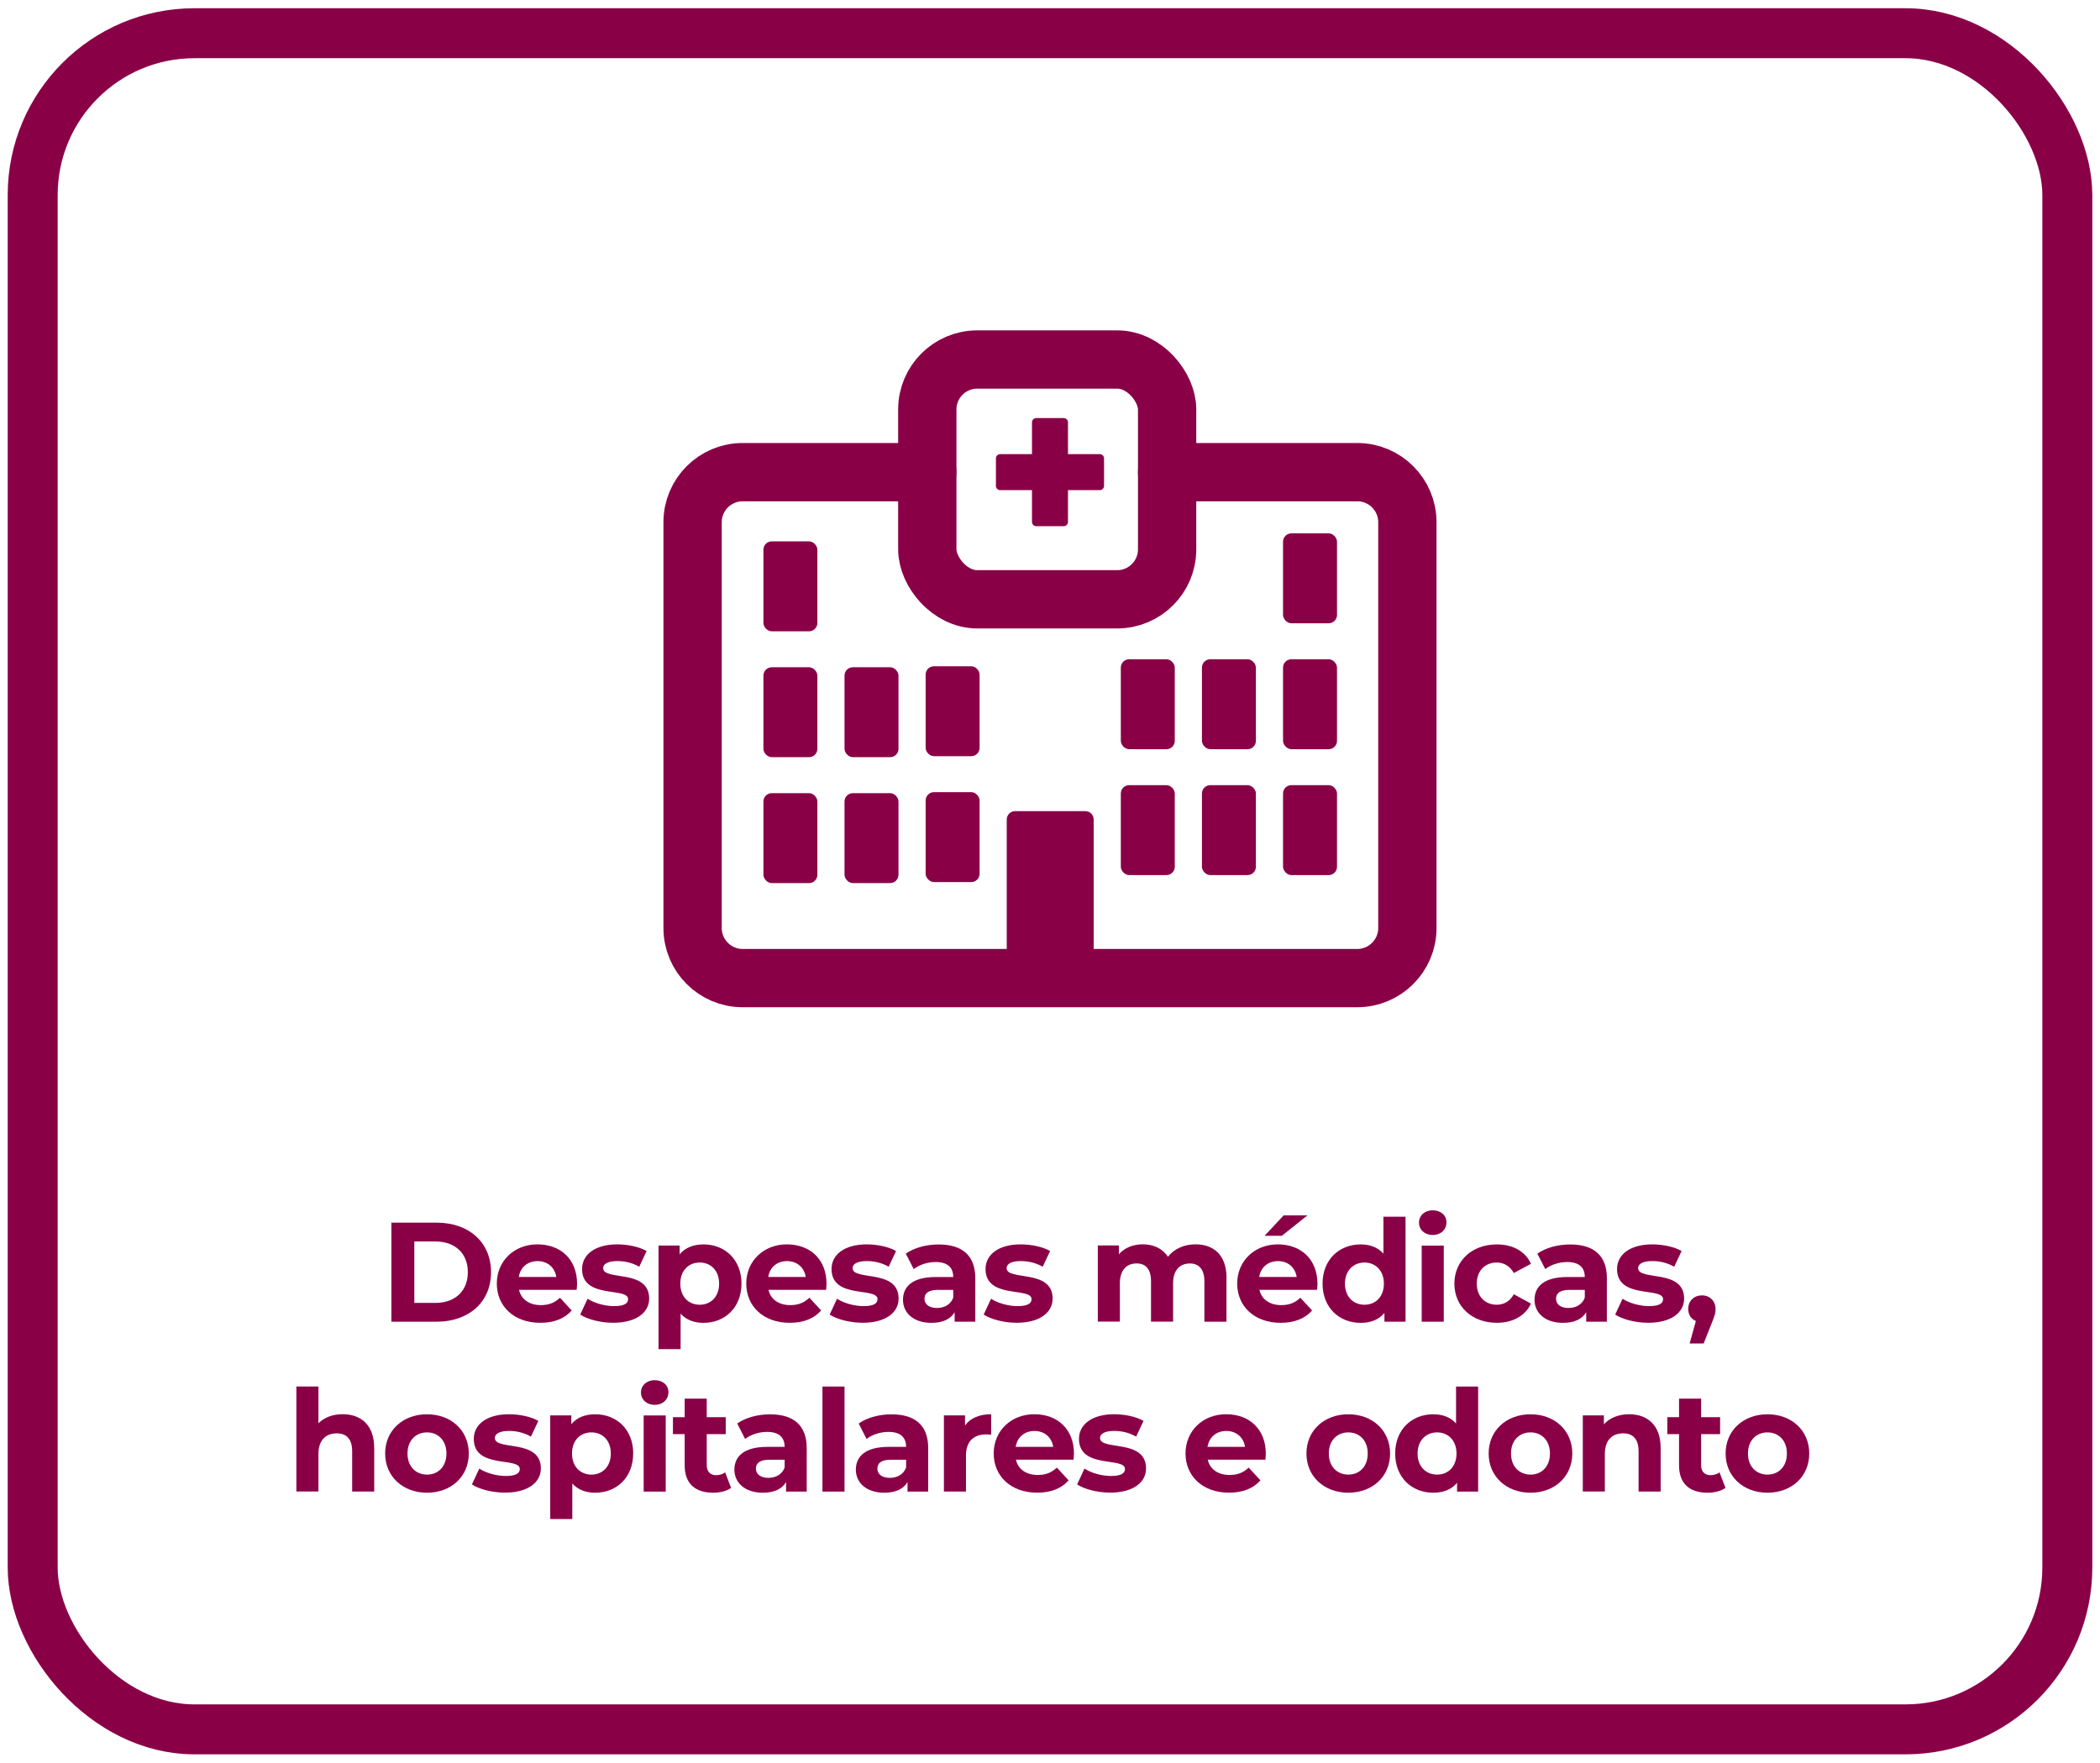 <svg xmlns="http://www.w3.org/2000/svg" id="a" viewBox="0 0 504.36 423.36"><defs><style>.b{fill:#8a0047;}.c{stroke-miterlimit:10;stroke-width:12px;}.c,.d{fill:none;stroke:#8a0047;}.d{stroke-linecap:round;stroke-linejoin:round;stroke-width:14px;}</style></defs><rect class="c" x="7.85" y="7.98" width="488.66" height="407.4" rx="38.86" ry="38.86"></rect><path class="b" d="m94,293.67h10.81c7.79,0,13.12,4.69,13.12,11.9s-5.34,11.9-13.12,11.9h-10.81v-23.8Zm10.54,19.28c4.73,0,7.82-2.82,7.82-7.38s-3.09-7.38-7.82-7.38h-5.03v14.75h5.03Z"></path><path class="b" d="m138.5,309.81h-13.84c.51,2.28,2.45,3.67,5.24,3.67,1.94,0,3.33-.58,4.59-1.77l2.82,3.06c-1.7,1.94-4.25,2.96-7.55,2.96-6.32,0-10.44-3.98-10.44-9.42s4.18-9.42,9.76-9.42,9.52,3.6,9.52,9.49c0,.41-.07.99-.1,1.43Zm-13.9-3.09h9.01c-.37-2.31-2.11-3.81-4.49-3.81s-4.15,1.46-4.52,3.81Z"></path><path class="b" d="m139.35,315.76l1.77-3.81c1.63,1.05,4.11,1.77,6.36,1.77,2.45,0,3.37-.65,3.37-1.67,0-2.99-11.05.07-11.05-7.24,0-3.47,3.13-5.92,8.46-5.92,2.52,0,5.3.58,7.04,1.6l-1.77,3.77c-1.8-1.02-3.6-1.36-5.27-1.36-2.38,0-3.4.75-3.4,1.7,0,3.13,11.05.1,11.05,7.31,0,3.4-3.16,5.81-8.64,5.81-3.09,0-6.22-.85-7.92-1.97Z"></path><path class="b" d="m178.08,308.32c0,5.75-3.98,9.42-9.11,9.42-2.28,0-4.15-.71-5.51-2.21v8.53h-5.3v-24.89h5.07v2.11c1.33-1.6,3.3-2.38,5.75-2.38,5.13,0,9.11,3.67,9.11,9.42Zm-5.37,0c0-3.16-2.01-5.07-4.66-5.07s-4.66,1.9-4.66,5.07,2.01,5.07,4.66,5.07,4.66-1.9,4.66-5.07Z"></path><path class="b" d="m198.41,309.81h-13.84c.51,2.28,2.45,3.67,5.24,3.67,1.94,0,3.33-.58,4.59-1.77l2.82,3.06c-1.7,1.94-4.25,2.96-7.55,2.96-6.32,0-10.44-3.98-10.44-9.42s4.18-9.42,9.76-9.42,9.52,3.6,9.52,9.49c0,.41-.07.99-.1,1.43Zm-13.9-3.09h9.01c-.37-2.31-2.11-3.81-4.49-3.81s-4.15,1.46-4.52,3.81Z"></path><path class="b" d="m199.26,315.76l1.77-3.81c1.63,1.05,4.11,1.77,6.36,1.77,2.45,0,3.37-.65,3.37-1.67,0-2.99-11.05.07-11.05-7.24,0-3.47,3.13-5.92,8.46-5.92,2.52,0,5.3.58,7.04,1.6l-1.77,3.77c-1.8-1.02-3.6-1.36-5.27-1.36-2.38,0-3.4.75-3.4,1.7,0,3.13,11.05.1,11.05,7.31,0,3.4-3.16,5.81-8.64,5.81-3.09,0-6.22-.85-7.92-1.97Z"></path><path class="b" d="m234.24,307.03v10.44h-4.96v-2.28c-.99,1.67-2.89,2.55-5.58,2.55-4.28,0-6.83-2.38-6.83-5.54s2.28-5.47,7.85-5.47h4.22c0-2.28-1.36-3.6-4.22-3.6-1.94,0-3.94.65-5.27,1.7l-1.9-3.71c2.01-1.43,4.96-2.21,7.89-2.21,5.58,0,8.8,2.58,8.8,8.13Zm-5.3,4.66v-1.87h-3.64c-2.48,0-3.26.92-3.26,2.14,0,1.33,1.12,2.21,2.99,2.21,1.77,0,3.3-.82,3.91-2.48Z"></path><path class="b" d="m236.25,315.76l1.77-3.81c1.63,1.05,4.11,1.77,6.36,1.77,2.45,0,3.37-.65,3.37-1.67,0-2.99-11.05.07-11.05-7.24,0-3.47,3.13-5.92,8.46-5.92,2.52,0,5.3.58,7.04,1.6l-1.77,3.77c-1.8-1.02-3.6-1.36-5.27-1.36-2.38,0-3.4.75-3.4,1.7,0,3.13,11.05.1,11.05,7.31,0,3.4-3.16,5.81-8.64,5.81-3.09,0-6.22-.85-7.92-1.97Z"></path><path class="b" d="m294.56,306.99v10.47h-5.3v-9.66c0-2.96-1.33-4.32-3.47-4.32-2.38,0-4.05,1.53-4.05,4.79v9.18h-5.3v-9.66c0-2.96-1.26-4.32-3.47-4.32-2.35,0-4.01,1.53-4.01,4.79v9.18h-5.3v-18.29h5.07v2.11c1.36-1.56,3.4-2.38,5.75-2.38,2.55,0,4.73.99,6.02,2.99,1.46-1.87,3.84-2.99,6.6-2.99,4.35,0,7.48,2.52,7.48,8.09Z"></path><path class="b" d="m316.32,309.81h-13.84c.51,2.28,2.45,3.67,5.24,3.67,1.94,0,3.33-.58,4.59-1.77l2.82,3.06c-1.7,1.94-4.25,2.96-7.55,2.96-6.32,0-10.44-3.98-10.44-9.42s4.18-9.42,9.76-9.42,9.52,3.6,9.52,9.49c0,.41-.07.99-.1,1.43Zm-13.9-3.09h9.01c-.37-2.31-2.11-3.81-4.49-3.81s-4.15,1.46-4.52,3.81Zm5.44-9.89h-4.15l4.59-4.9h5.71l-6.15,4.9Z"></path><path class="b" d="m337.57,292.24v25.23h-5.07v-2.11c-1.33,1.6-3.26,2.38-5.71,2.38-5.17,0-9.15-3.67-9.15-9.42s3.98-9.42,9.15-9.42c2.24,0,4.15.71,5.47,2.21v-8.87h5.3Zm-5.2,16.08c0-3.16-2.04-5.07-4.66-5.07s-4.69,1.9-4.69,5.07,2.04,5.07,4.69,5.07,4.66-1.9,4.66-5.07Z"></path><path class="b" d="m340.8,293.67c0-1.67,1.33-2.96,3.3-2.96s3.3,1.22,3.3,2.86c0,1.77-1.33,3.06-3.3,3.06s-3.3-1.29-3.3-2.96Zm.65,5.51h5.3v18.29h-5.3v-18.29Z"></path><path class="b" d="m349.3,308.32c0-5.51,4.25-9.42,10.2-9.42,3.84,0,6.87,1.67,8.19,4.66l-4.11,2.21c-.99-1.73-2.45-2.52-4.11-2.52-2.69,0-4.79,1.87-4.79,5.07s2.11,5.07,4.79,5.07c1.67,0,3.13-.75,4.11-2.52l4.11,2.24c-1.33,2.92-4.35,4.62-8.19,4.62-5.95,0-10.2-3.91-10.2-9.42Z"></path><path class="b" d="m385.92,307.03v10.44h-4.96v-2.28c-.99,1.67-2.89,2.55-5.58,2.55-4.28,0-6.83-2.38-6.83-5.54s2.28-5.47,7.85-5.47h4.22c0-2.28-1.36-3.6-4.22-3.6-1.94,0-3.94.65-5.27,1.7l-1.9-3.71c2.01-1.43,4.96-2.21,7.89-2.21,5.58,0,8.81,2.58,8.81,8.13Zm-5.3,4.66v-1.87h-3.64c-2.48,0-3.26.92-3.26,2.14,0,1.33,1.12,2.21,2.99,2.21,1.77,0,3.3-.82,3.91-2.48Z"></path><path class="b" d="m387.92,315.76l1.77-3.81c1.63,1.05,4.11,1.77,6.36,1.77,2.45,0,3.37-.65,3.37-1.67,0-2.99-11.05.07-11.05-7.24,0-3.47,3.13-5.92,8.46-5.92,2.52,0,5.3.58,7.04,1.6l-1.77,3.77c-1.8-1.02-3.6-1.36-5.27-1.36-2.38,0-3.4.75-3.4,1.7,0,3.13,11.05.1,11.05,7.31,0,3.4-3.16,5.81-8.64,5.81-3.09,0-6.22-.85-7.92-1.97Z"></path><path class="b" d="m412.03,314.4c0,.88-.14,1.53-.92,3.4l-1.94,4.9h-3.37l1.5-5.41c-1.12-.44-1.84-1.5-1.84-2.89,0-1.97,1.43-3.26,3.3-3.26s3.26,1.33,3.26,3.26Z"></path><path class="b" d="m89.88,347.79v10.47h-5.3v-9.66c0-2.96-1.36-4.32-3.71-4.32-2.55,0-4.39,1.56-4.39,4.93v9.04h-5.3v-25.23h5.3v8.84c1.43-1.43,3.47-2.18,5.81-2.18,4.32,0,7.58,2.52,7.58,8.09Z"></path><path class="b" d="m92.5,349.12c0-5.51,4.25-9.42,10.06-9.42s10.03,3.91,10.03,9.42-4.22,9.42-10.03,9.42-10.06-3.91-10.06-9.42Zm14.72,0c0-3.16-2.01-5.07-4.66-5.07s-4.69,1.9-4.69,5.07,2.04,5.07,4.69,5.07,4.66-1.9,4.66-5.07Z"></path><path class="b" d="m113.34,356.56l1.77-3.81c1.63,1.05,4.11,1.77,6.36,1.77,2.45,0,3.37-.65,3.37-1.67,0-2.99-11.05.07-11.05-7.24,0-3.47,3.13-5.92,8.46-5.92,2.52,0,5.3.58,7.04,1.6l-1.77,3.77c-1.8-1.02-3.6-1.36-5.27-1.36-2.38,0-3.4.75-3.4,1.7,0,3.13,11.05.1,11.05,7.31,0,3.4-3.16,5.81-8.64,5.81-3.09,0-6.22-.85-7.92-1.97Z"></path><path class="b" d="m152.07,349.12c0,5.75-3.98,9.42-9.11,9.42-2.28,0-4.15-.71-5.51-2.21v8.53h-5.3v-24.89h5.07v2.11c1.33-1.6,3.3-2.38,5.75-2.38,5.13,0,9.11,3.67,9.11,9.42Zm-5.37,0c0-3.16-2.01-5.07-4.66-5.07s-4.66,1.9-4.66,5.07,2.01,5.07,4.66,5.07,4.66-1.9,4.66-5.07Z"></path><path class="b" d="m153.94,334.47c0-1.67,1.33-2.96,3.3-2.96s3.3,1.22,3.3,2.86c0,1.77-1.33,3.06-3.3,3.06s-3.3-1.29-3.3-2.96Zm.65,5.51h5.3v18.29h-5.3v-18.29Z"></path><path class="b" d="m175.59,357.38c-1.09.78-2.69,1.16-4.32,1.16-4.32,0-6.83-2.21-6.83-6.56v-7.51h-2.82v-4.08h2.82v-4.45h5.3v4.45h4.56v4.08h-4.56v7.45c0,1.56.85,2.41,2.28,2.41.78,0,1.56-.24,2.14-.68l1.43,3.74Z"></path><path class="b" d="m193.75,347.83v10.44h-4.96v-2.28c-.99,1.67-2.89,2.55-5.58,2.55-4.28,0-6.83-2.38-6.83-5.54s2.28-5.47,7.85-5.47h4.22c0-2.28-1.36-3.6-4.22-3.6-1.94,0-3.94.65-5.27,1.7l-1.9-3.71c2.01-1.43,4.96-2.21,7.89-2.21,5.58,0,8.8,2.58,8.8,8.13Zm-5.3,4.66v-1.87h-3.64c-2.48,0-3.26.92-3.26,2.14,0,1.33,1.12,2.21,2.99,2.21,1.77,0,3.3-.82,3.91-2.48Z"></path><path class="b" d="m197.53,333.04h5.3v25.23h-5.3v-25.23Z"></path><path class="b" d="m222.92,347.83v10.44h-4.96v-2.28c-.99,1.67-2.89,2.55-5.58,2.55-4.28,0-6.83-2.38-6.83-5.54s2.28-5.47,7.85-5.47h4.22c0-2.28-1.36-3.6-4.22-3.6-1.94,0-3.94.65-5.27,1.7l-1.9-3.71c2.01-1.43,4.96-2.21,7.89-2.21,5.58,0,8.81,2.58,8.81,8.13Zm-5.3,4.66v-1.87h-3.64c-2.48,0-3.26.92-3.26,2.14,0,1.33,1.12,2.21,2.99,2.21,1.77,0,3.3-.82,3.91-2.48Z"></path><path class="b" d="m238.05,339.7v4.9c-.44-.03-.78-.07-1.19-.07-2.92,0-4.86,1.6-4.86,5.1v8.63h-5.3v-18.29h5.07v2.41c1.29-1.77,3.47-2.69,6.29-2.69Z"></path><path class="b" d="m257.84,350.61h-13.84c.51,2.28,2.45,3.67,5.24,3.67,1.94,0,3.33-.58,4.59-1.77l2.82,3.06c-1.7,1.94-4.25,2.96-7.55,2.96-6.32,0-10.44-3.98-10.44-9.42s4.18-9.42,9.76-9.42,9.52,3.6,9.52,9.49c0,.41-.07.99-.1,1.43Zm-13.9-3.09h9.01c-.37-2.31-2.11-3.81-4.49-3.81s-4.15,1.46-4.52,3.81Z"></path><path class="b" d="m258.69,356.56l1.77-3.81c1.63,1.05,4.11,1.77,6.36,1.77,2.45,0,3.37-.65,3.37-1.67,0-2.99-11.05.07-11.05-7.24,0-3.47,3.13-5.92,8.46-5.92,2.52,0,5.3.58,7.04,1.6l-1.77,3.77c-1.8-1.02-3.6-1.36-5.27-1.36-2.38,0-3.4.75-3.4,1.7,0,3.13,11.05.1,11.05,7.31,0,3.4-3.16,5.81-8.64,5.81-3.09,0-6.22-.85-7.92-1.97Z"></path><path class="b" d="m303.91,350.61h-13.84c.51,2.28,2.45,3.67,5.24,3.67,1.94,0,3.33-.58,4.59-1.77l2.82,3.06c-1.7,1.94-4.25,2.96-7.55,2.96-6.32,0-10.44-3.98-10.44-9.42s4.18-9.42,9.76-9.42,9.52,3.6,9.52,9.49c0,.41-.07.99-.1,1.43Zm-13.9-3.09h9.01c-.37-2.31-2.11-3.81-4.49-3.81s-4.15,1.46-4.52,3.81Z"></path><path class="b" d="m313.77,349.12c0-5.51,4.25-9.42,10.06-9.42s10.03,3.91,10.03,9.42-4.22,9.42-10.03,9.42-10.06-3.91-10.06-9.42Zm14.72,0c0-3.16-2.01-5.07-4.66-5.07s-4.69,1.9-4.69,5.07,2.04,5.07,4.69,5.07,4.66-1.9,4.66-5.07Z"></path><path class="b" d="m355.01,333.04v25.23h-5.07v-2.11c-1.33,1.6-3.26,2.38-5.71,2.38-5.17,0-9.15-3.67-9.15-9.42s3.98-9.42,9.15-9.42c2.24,0,4.15.71,5.47,2.21v-8.87h5.3Zm-5.2,16.08c0-3.16-2.04-5.07-4.66-5.07s-4.69,1.9-4.69,5.07,2.04,5.07,4.69,5.07,4.66-1.9,4.66-5.07Z"></path><path class="b" d="m357.53,349.12c0-5.51,4.25-9.42,10.06-9.42s10.03,3.91,10.03,9.42-4.22,9.42-10.03,9.42-10.06-3.91-10.06-9.42Zm14.72,0c0-3.16-2.01-5.07-4.66-5.07s-4.69,1.9-4.69,5.07,2.04,5.07,4.69,5.07,4.66-1.9,4.66-5.07Z"></path><path class="b" d="m398.84,347.79v10.47h-5.3v-9.66c0-2.96-1.36-4.32-3.71-4.32-2.55,0-4.39,1.56-4.39,4.93v9.04h-5.3v-18.29h5.07v2.14c1.43-1.56,3.57-2.41,6.05-2.41,4.32,0,7.58,2.52,7.58,8.09Z"></path><path class="b" d="m414.41,357.38c-1.09.78-2.69,1.16-4.32,1.16-4.32,0-6.83-2.21-6.83-6.56v-7.51h-2.82v-4.08h2.82v-4.45h5.3v4.45h4.56v4.08h-4.56v7.45c0,1.56.85,2.41,2.28,2.41.78,0,1.56-.24,2.14-.68l1.43,3.74Z"></path><path class="b" d="m414.44,349.12c0-5.51,4.25-9.42,10.06-9.42s10.03,3.91,10.03,9.42-4.22,9.42-10.03,9.42-10.06-3.91-10.06-9.42Zm14.72,0c0-3.16-2.01-5.07-4.66-5.07s-4.69,1.9-4.69,5.07,2.04,5.07,4.69,5.07,4.66-1.9,4.66-5.07Z"></path><path class="d" d="m280.31,113.41h45.7c6.6,0,12,5.4,12,12v97.52c0,6.6-5.4,12-12,12h-147.67c-6.6,0-12-5.4-12-12v-97.52c0-6.6,5.4-12,12-12h44.36"></path><path class="b" d="m264.13,109.08h-7.63v-7.63c0-.57-.46-1.03-1.03-1.03h-6.59c-.57,0-1.03.46-1.03,1.03v7.63h-7.63c-.57,0-1.03.46-1.03,1.03v6.59c0,.57.46,1.03,1.03,1.03h7.63v7.63c0,.57.46,1.03,1.03,1.03h6.59c.57,0,1.03-.46,1.03-1.03v-7.63h7.63c.57,0,1.03-.46,1.03-1.03v-6.59c0-.57-.46-1.03-1.03-1.03Z"></path><rect class="d" x="222.71" y="86.35" width="57.6" height="57.6" rx="12" ry="12"></rect><rect class="b" x="183.35" y="160.27" width="12.96" height="21.6" rx="2" ry="2"></rect><rect class="b" x="183.35" y="190.51" width="12.96" height="21.6" rx="2" ry="2"></rect><rect class="b" x="183.35" y="130.03" width="12.96" height="21.6" rx="2" ry="2"></rect><rect class="b" x="202.83" y="160.27" width="12.96" height="21.6" rx="2" ry="2"></rect><rect class="b" x="202.83" y="190.51" width="12.96" height="21.6" rx="2" ry="2"></rect><rect class="b" x="269.19" y="158.35" width="12.96" height="21.6" rx="2" ry="2"></rect><rect class="b" x="269.19" y="188.59" width="12.96" height="21.6" rx="2" ry="2"></rect><rect class="b" x="288.67" y="158.35" width="12.96" height="21.6" rx="2" ry="2"></rect><rect class="b" x="288.67" y="188.59" width="12.96" height="21.6" rx="2" ry="2"></rect><rect class="b" x="308.15" y="158.35" width="12.96" height="21.6" rx="2" ry="2"></rect><rect class="b" x="308.15" y="188.59" width="12.96" height="21.6" rx="2" ry="2"></rect><rect class="b" x="308.15" y="128.11" width="12.96" height="21.6" rx="2" ry="2"></rect><path class="b" d="m243.79,194.83h16.88c1.1,0,2,.9,2,2v32.08h-20.88v-32.08c0-1.1.9-2,2-2Z"></path><rect class="b" x="222.31" y="160.03" width="12.96" height="21.6" rx="2" ry="2"></rect><rect class="b" x="222.31" y="190.27" width="12.96" height="21.6" rx="2" ry="2"></rect></svg>